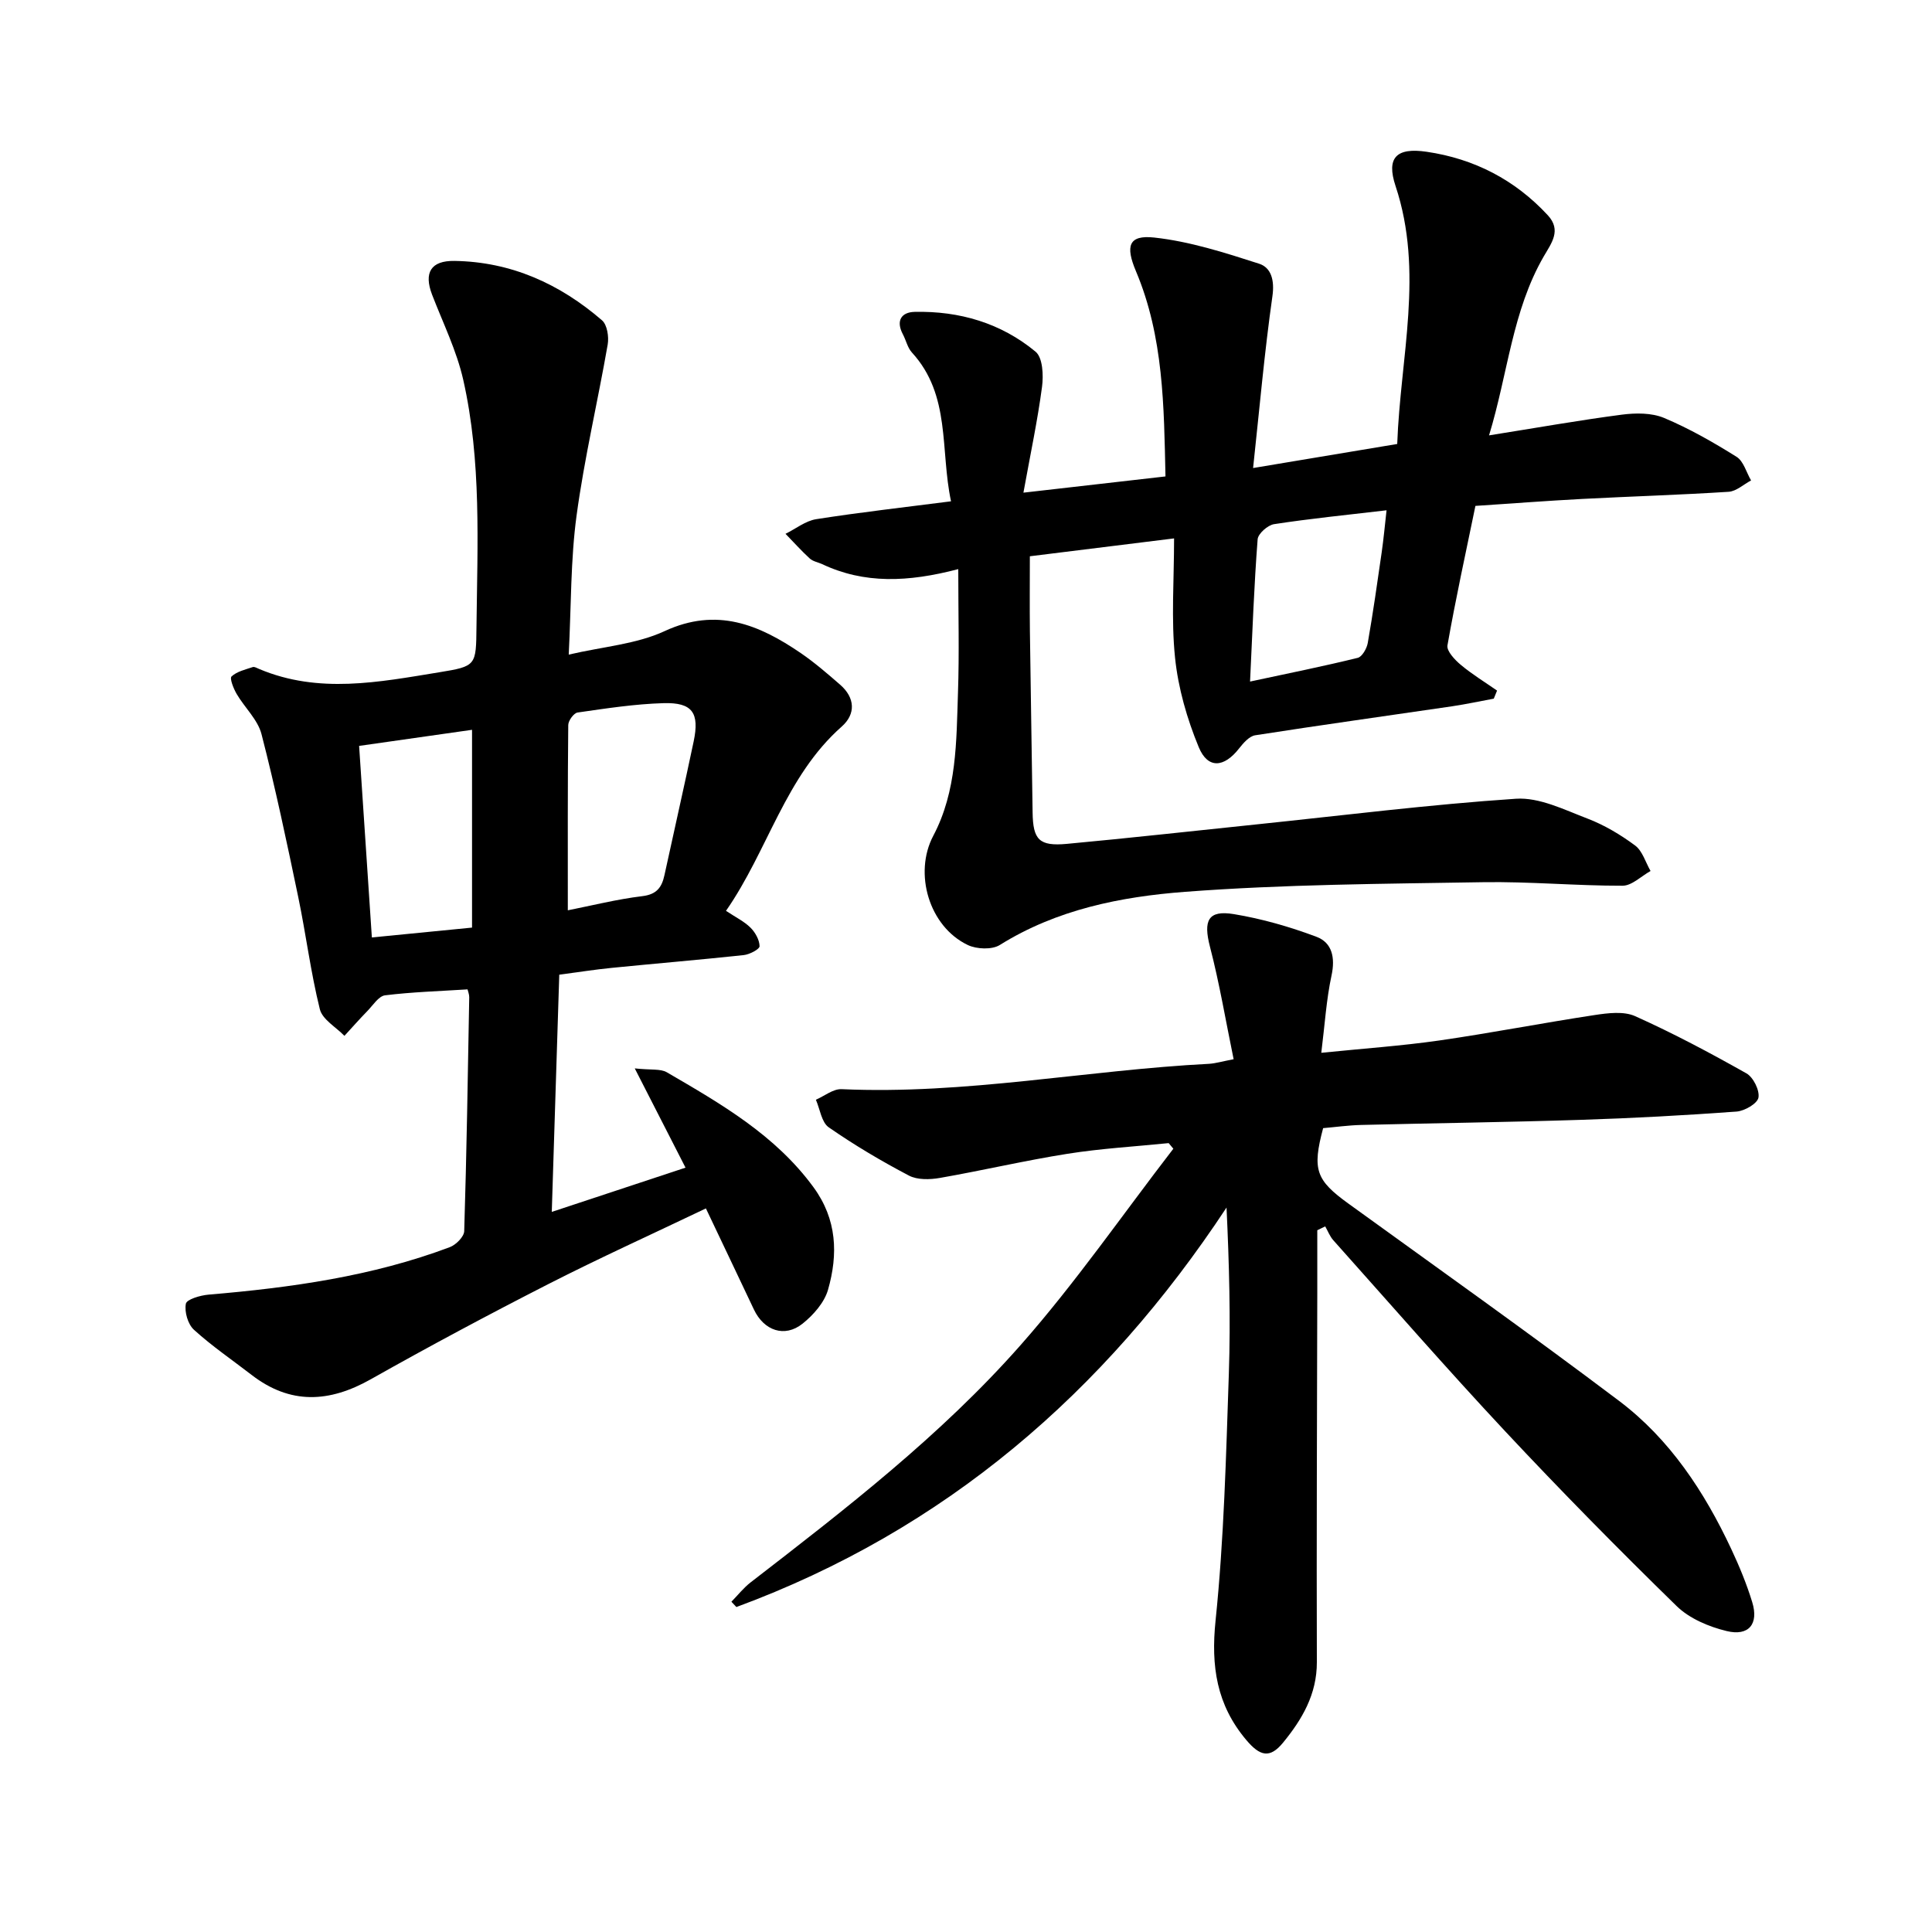 <svg enable-background="new 0 0 400 400" viewBox="0 0 400 400" xmlns="http://www.w3.org/2000/svg"><path d="m198.4 117.83c-10.47 2.74-19.47 3.07-28.18-1.03-.86-.4-1.91-.56-2.57-1.17-1.76-1.61-3.35-3.4-5.02-5.11 2.12-1.04 4.14-2.68 6.36-3.03 9.03-1.42 18.13-2.44 27.91-3.7-2.28-10.66.01-21.95-8.09-30.8-.92-1-1.22-2.55-1.89-3.8-1.47-2.79-.3-4.56 2.45-4.62 9.27-.21 17.89 2.32 25.04 8.25 1.48 1.23 1.65 4.88 1.33 7.27-.92 6.96-2.39 13.84-3.85 21.91 10.63-1.21 19.78-2.26 29.41-3.36-.32-14.54-.38-28.89-6.11-42.48-2.22-5.25-1.52-7.55 3.77-6.98 7.36.8 14.62 3.13 21.73 5.42 2.51.81 3.22 3.45 2.75 6.73-1.64 11.53-2.66 23.15-4 35.57 10.69-1.78 20.07-3.35 29.84-4.98.64-17.97 5.57-35.62-.35-53.42-1.95-5.87.18-8 6.43-7.08 9.85 1.44 18.3 5.8 25.1 13.15 2.88 3.11.74 5.78-.84 8.51-6.53 11.3-7.41 24.22-11.33 37.06 9.81-1.56 18.63-3.13 27.5-4.29 2.86-.37 6.16-.4 8.74.68 5.22 2.19 10.2 5.04 15.01 8.05 1.45.91 2.02 3.22 3 4.89-1.55.82-3.06 2.25-4.65 2.35-10.1.65-20.21.95-30.32 1.48-7.25.38-14.48.94-22.1 1.44-2.01 9.74-4.1 19.27-5.79 28.88-.2 1.17 1.52 2.99 2.75 4.02 2.35 1.97 5 3.58 7.52 5.34-.23.56-.46 1.11-.68 1.67-2.88.53-5.74 1.15-8.63 1.58-13.59 2-27.19 3.88-40.76 6-1.24.19-2.47 1.62-3.36 2.75-3.09 3.95-6.45 4.26-8.33-.28-2.43-5.87-4.26-12.23-4.91-18.53-.82-7.95-.2-16.04-.2-24.7-10.66 1.32-20.03 2.48-29.86 3.7 0 5.21-.05 10.36.01 15.51.16 12.51.39 25.01.56 37.52.08 5.66 1.34 7.05 7.13 6.51 13.07-1.21 26.11-2.67 39.16-4.02 17.92-1.86 35.82-4.12 53.79-5.32 4.83-.32 9.99 2.27 14.78 4.1 3.51 1.34 6.86 3.34 9.88 5.58 1.53 1.14 2.16 3.48 3.2 5.28-1.93 1.07-3.87 3.05-5.8 3.05-9.65.02-19.3-.89-28.94-.73-20.55.34-41.15.44-61.62 1.99-13.3 1.01-26.59 3.65-38.37 11.01-1.62 1.01-4.78.88-6.62.01-8.04-3.83-11.25-14.86-7.16-22.61 4.91-9.29 4.78-19.55 5.12-29.64.28-8.17.06-16.37.06-25.58zm60.41 23.28c7.92-1.7 15.14-3.15 22.29-4.91.91-.22 1.88-1.93 2.08-3.08 1.09-6.22 1.98-12.48 2.88-18.74.41-2.85.67-5.72 1.01-8.73-8.26.97-15.8 1.72-23.28 2.87-1.32.2-3.32 1.97-3.41 3.14-.73 9.44-1.07 18.9-1.57 29.45z"/><path d="m117.75 135.53c7.18-1.67 14.02-2.16 19.84-4.86 10.82-5.01 19.57-1.35 28.21 4.55 2.86 1.96 5.51 4.25 8.13 6.53 3.11 2.7 3.28 6.07.35 8.67-11.72 10.35-15.25 25.61-23.97 38.16 2.01 1.34 3.76 2.18 5.06 3.47.99.98 1.87 2.53 1.89 3.85.01.62-2.06 1.71-3.27 1.84-9.11.98-18.25 1.74-27.36 2.65-3.43.34-6.84.88-10.84 1.41-.51 16.17-1.02 32.25-1.55 49.11 9.34-3.09 18.3-6.05 27.69-9.16-3.43-6.71-6.66-13.02-10.51-20.55 3.38.37 5.32.04 6.63.8 11.21 6.53 22.46 12.98 30.38 23.81 4.87 6.65 5.11 13.87 3 21.23-.76 2.65-3.04 5.23-5.28 7.02-3.71 2.95-7.99 1.44-10.06-2.94-3.23-6.84-6.49-13.66-9.94-20.93-11.15 5.33-22.05 10.27-32.69 15.7-12.36 6.31-24.6 12.85-36.69 19.67-8.59 4.85-16.66 5.29-24.68-.9-4-3.09-8.2-5.95-11.93-9.34-1.26-1.14-2-3.71-1.68-5.39.17-.92 3.01-1.75 4.7-1.89 17.02-1.44 33.86-3.78 49.95-9.83 1.27-.48 2.94-2.15 2.98-3.31.5-16.13.75-32.28 1.04-48.42.01-.6-.25-1.2-.35-1.64-5.82.37-11.49.54-17.08 1.23-1.33.17-2.5 2.06-3.65 3.24-1.63 1.67-3.18 3.43-4.76 5.15-1.76-1.82-4.56-3.38-5.09-5.51-1.9-7.65-2.87-15.53-4.48-23.26-2.35-11.27-4.72-22.55-7.6-33.7-.78-3.01-3.49-5.49-5.14-8.31-.65-1.11-1.49-3.23-1.06-3.63 1.11-1.03 2.85-1.42 4.39-1.94.36-.12.9.22 1.34.4 12.31 5.19 24.77 2.72 37.2.69 7.78-1.27 7.69-1.37 7.78-9.49.19-17.09 1.06-34.25-2.74-51.07-1.37-6.06-4.21-11.8-6.46-17.65-1.73-4.53-.25-7.05 4.65-6.97 11.72.18 21.8 4.75 30.54 12.3 1.07.92 1.45 3.41 1.18 5-2.06 11.83-4.84 23.56-6.45 35.44-1.24 9.17-1.1 18.53-1.62 28.77zm-.19 52.94c4.95-.98 10.14-2.29 15.42-2.93 2.99-.36 4.04-1.82 4.59-4.36 2-9.22 4.1-18.42 6.04-27.65 1.25-5.93-.24-8.12-6.21-7.95-5.96.17-11.9 1.09-17.82 1.94-.78.11-1.92 1.68-1.93 2.59-.13 12.58-.09 25.17-.09 38.36zm-43.21-34.04c.89 13.31 1.75 26.28 2.64 39.66 7.33-.72 13.97-1.38 20.74-2.04 0-14.06 0-27.42 0-40.95-7.76 1.1-15.22 2.16-23.38 3.33z"/><path d="m255.41 219.3c-1.64-7.95-2.93-15.71-4.9-23.29-1.4-5.41-.42-7.64 4.95-6.75 5.82.96 11.59 2.62 17.12 4.7 3.23 1.22 3.89 4.33 3.1 8-1.08 5-1.39 10.17-2.12 16.01 8.75-.89 16.6-1.43 24.36-2.54 10.76-1.55 21.45-3.64 32.2-5.27 2.77-.42 6.05-.84 8.43.23 7.87 3.53 15.51 7.6 23.03 11.84 1.42.8 2.76 3.5 2.49 5.02-.23 1.24-2.88 2.77-4.54 2.89-10.71.78-21.45 1.37-32.19 1.71-15.18.49-30.37.68-45.55 1.06-2.66.07-5.31.44-7.85.66-2.3 8.63-1.48 10.77 5.26 15.64 18.71 13.54 37.56 26.91 56 40.82 10.52 7.93 17.68 18.82 23.24 30.68 1.67 3.56 3.19 7.24 4.34 11 1.38 4.5-.7 7.1-5.3 5.98-3.69-.89-7.71-2.59-10.36-5.18-12.1-11.81-23.97-23.86-35.52-36.21-12.1-12.94-23.75-26.31-35.56-39.53-.72-.81-1.12-1.9-1.67-2.86-.55.27-1.09.53-1.64.8 0 4.32.01 8.65 0 12.97-.05 25.48-.17 50.96-.09 76.44.02 6.67-3.06 11.87-6.99 16.67-2.74 3.35-4.79 2.81-7.61-.53-6.15-7.28-7.35-15.26-6.37-24.74 1.75-16.96 2.17-34.07 2.75-51.14.38-11.32.07-22.66-.48-34.37-25.31 38.37-58.37 66.8-101.48 82.71-.34-.37-.69-.73-1.03-1.1 1.32-1.34 2.5-2.86 3.97-4 19.68-15.2 39.42-30.44 55.9-49.13 11.34-12.85 21.14-27.06 31.63-40.66-.32-.39-.65-.77-.97-1.16-6.99.71-14.03 1.11-20.95 2.21-8.85 1.4-17.6 3.46-26.43 5-2.07.36-4.65.43-6.4-.49-5.71-3-11.3-6.31-16.6-9.99-1.49-1.04-1.81-3.76-2.66-5.71 1.77-.77 3.58-2.27 5.32-2.19 25.58 1.16 50.72-3.95 76.12-5.25 1.34-.09 2.68-.5 5.05-.95z"/></svg>
